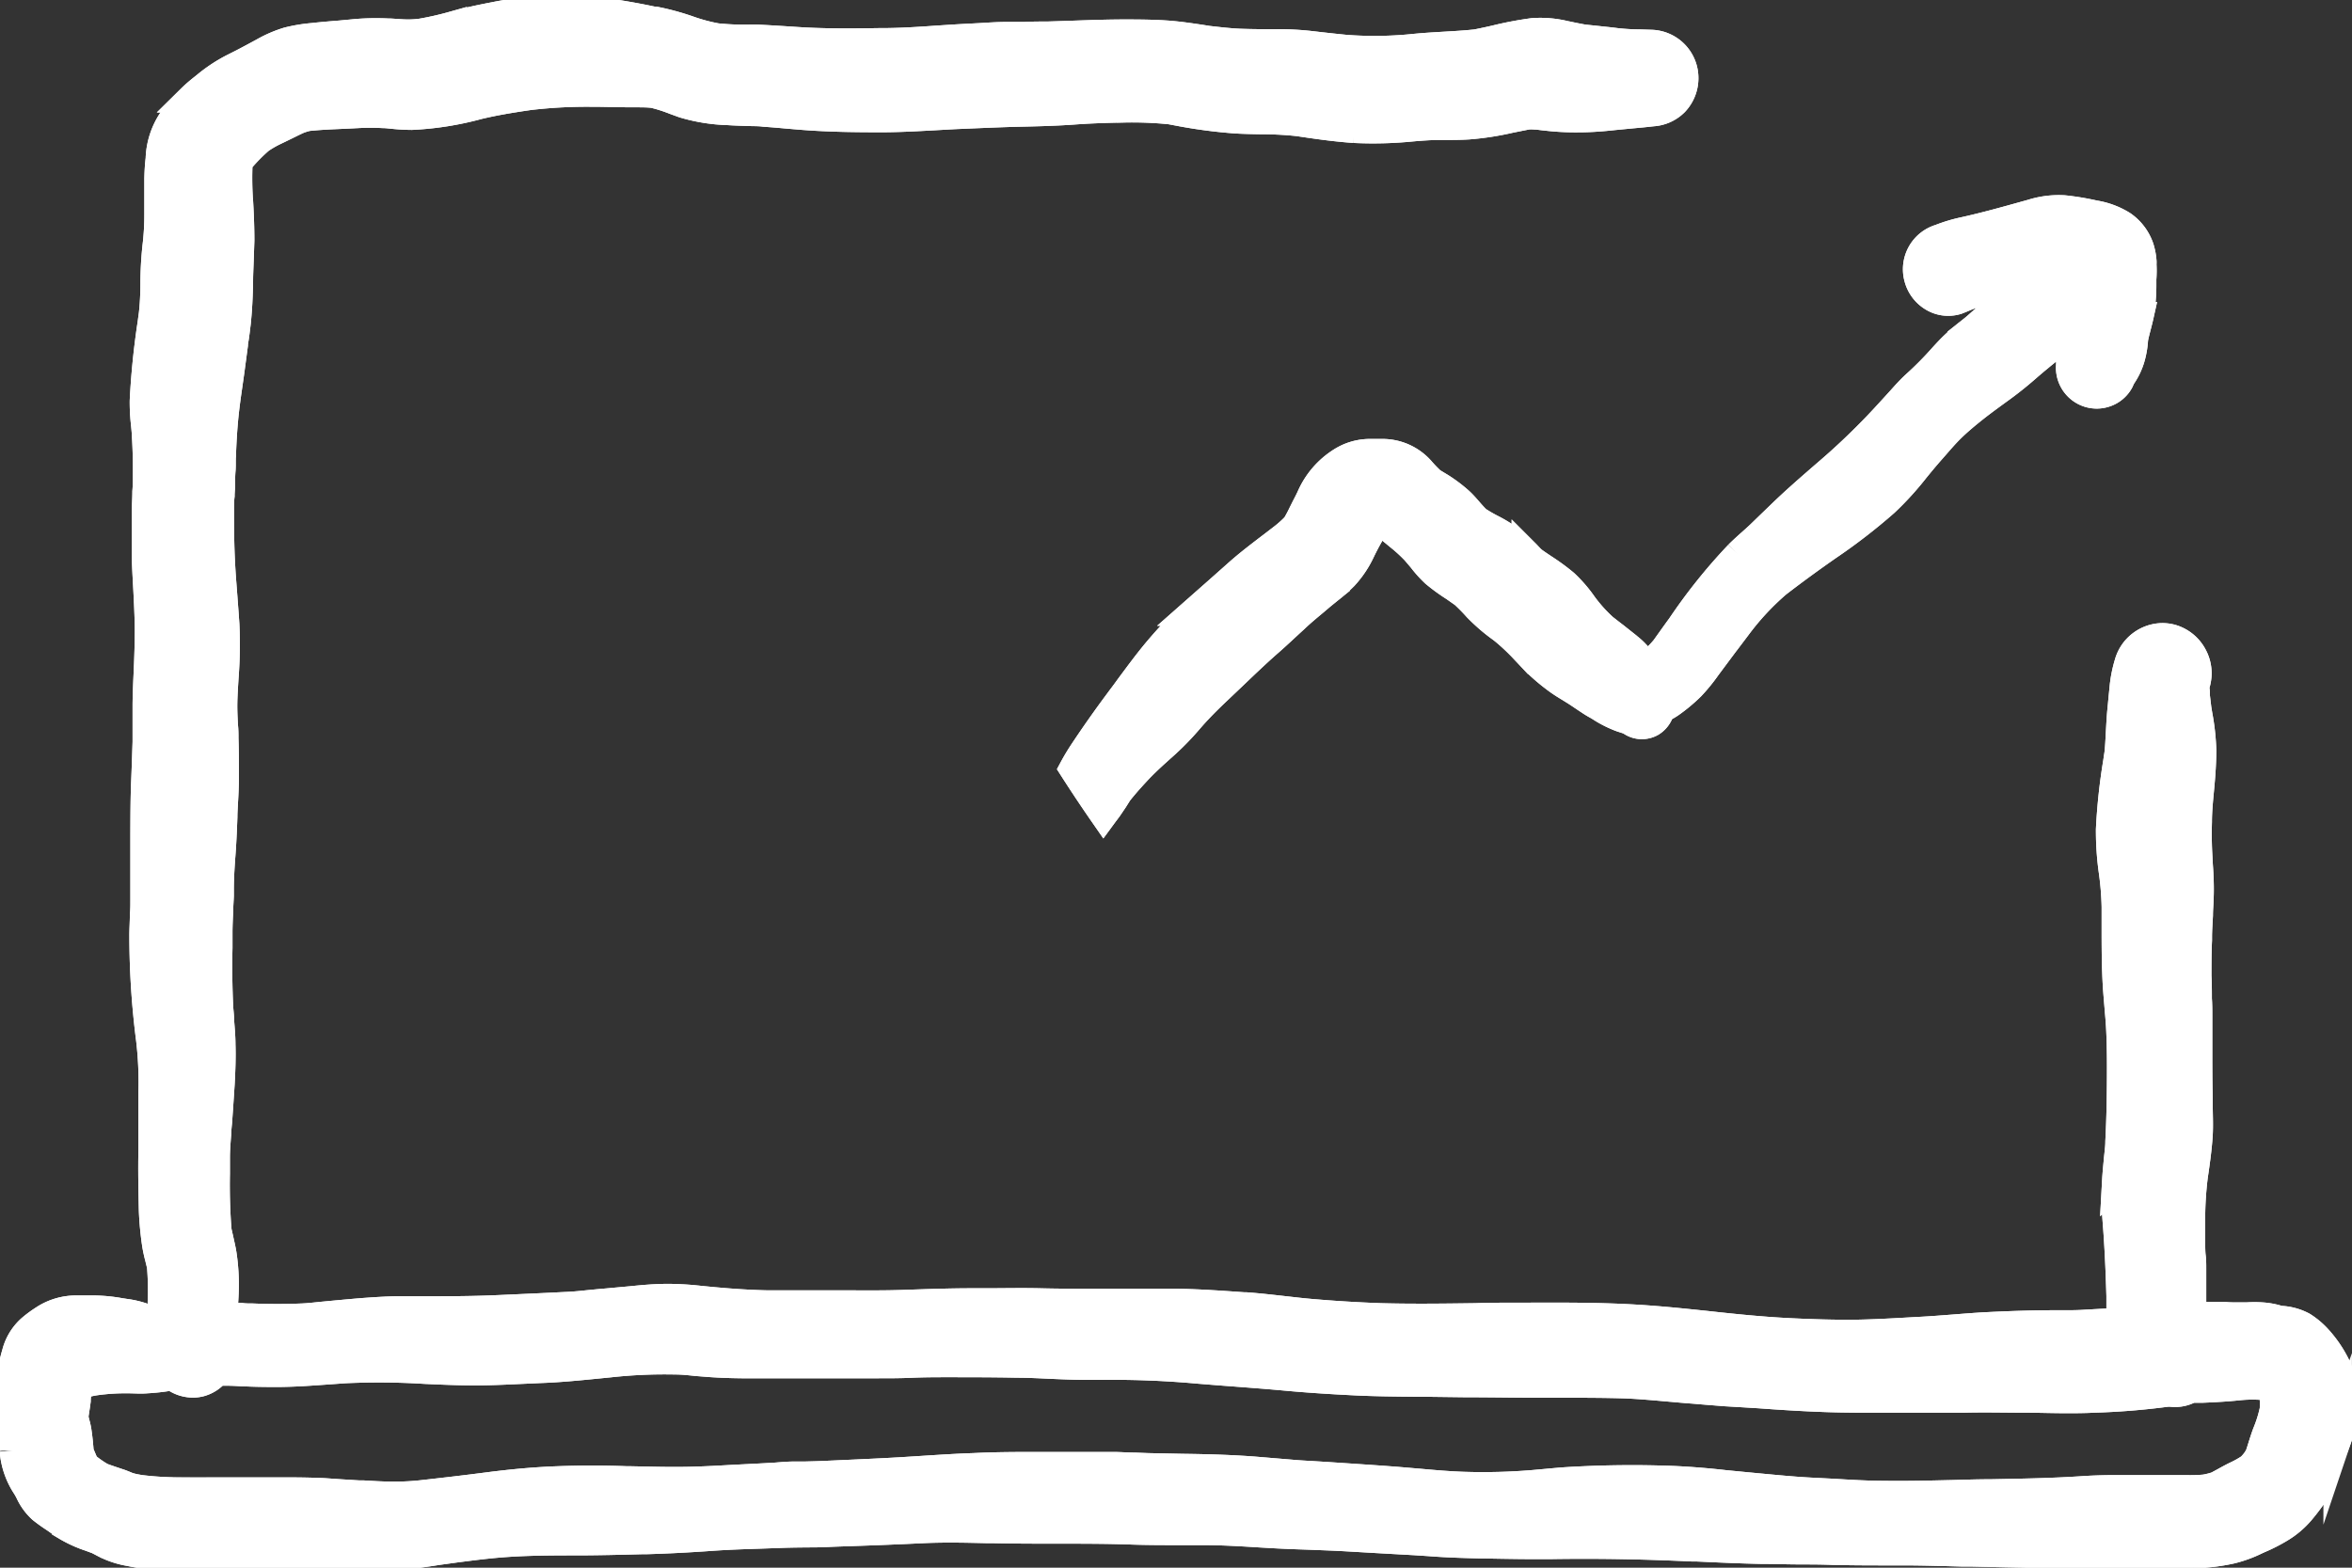 <svg xmlns="http://www.w3.org/2000/svg" width="33" height="22" viewBox="0 0 33 22">
    <rect x="0" y="0" width="33" height="22" fill="#333333" stroke="none"/>
    <defs>
        <clipPath id="ngy91usjia">
            <path data-name="Rectangle 187" style="fill:#fff;stroke:#fff;stroke-width:.4px" d="M0 0h33v22H0z"/>
        </clipPath>
    </defs>
    <g data-name="Group 197">
        <g data-name="Group 196" style="clip-path:url(#ngy91usjia)">
            <path data-name="Path 497" d="M32.9 19.6a.828.828 0 0 0-.04-.287 1.631 1.631 0 0 0-.313-.5 1.029 1.029 0 0 0-.212-.177.73.73 0 0 0-.316-.084.372.372 0 0 1-.046-.012.979.979 0 0 0-.205-.036 1.51 1.51 0 0 0-.212 0h-.11c-.07 0-.141 0-.212-.007H31.019c-.082 0-.164 0-.234-.01a.149.149 0 0 0 0-.019v-.643c0-.055 0-.109-.007-.163s-.007-.126-.008-.189v-.335a4.927 4.927 0 0 1 .038-.609c.027-.182.055-.377.068-.578.008-.143 0-.285 0-.422v-.1c-.006-.22-.006-.44-.006-.66v-.483c0-.08 0-.161-.006-.241 0-.106 0-.211-.006-.317 0-.17 0-.339.008-.509v-.039c0-.1.008-.205.013-.308 0-.08.008-.161.01-.242.006-.154 0-.307-.011-.457l-.006-.114a5.727 5.727 0 0 1-.007-.5c0-.17.019-.335.035-.513.014-.155.026-.322.026-.494a3.153 3.153 0 0 0-.054-.489l-.015-.092-.021-.178v-.041c0-.03-.007-.059-.009-.089l.014-.05a.5.5 0 0 0-.042-.378.5.5 0 0 0-.3-.246.489.489 0 0 0-.129-.018.5.5 0 0 0-.474.366 1.765 1.765 0 0 0-.066.324l-.016.162-.015.158c-.011.105-.016.21-.022.316s-.01.2-.019.292l-.021.141a8.205 8.205 0 0 0-.1.935 4.045 4.045 0 0 0 .041.6 4.274 4.274 0 0 1 .039.486v.271c0 .28 0 .57.018.857.006.089.014.177.021.264s.018.2.023.294c.009.172.013.353.013.556 0 .389-.006.733-.023 1.052 0 .09-.014.178-.022.268s-.018.182-.023.273a4.3 4.3 0 0 0 .006.567c.025.31.042.647.054 1.059v.23a.973.973 0 0 0 0 .1.475.475 0 0 0-.1.042l-.116.007-.285.016c-.1.007-.2.007-.293.007h-.128c-.3 0-.628.011-.952.027-.156.008-.313.021-.469.033s-.318.025-.477.033l-.2.011c-.246.014-.5.027-.75.03-.267 0-.549-.006-.918-.025s-.759-.059-1.129-.1c-.251-.026-.5-.053-.754-.072-.6-.048-1.2-.045-1.784-.043h-.095c-.2 0-.4 0-.594.007-.44.006-.895.012-1.34 0-.334-.012-.66-.032-.969-.059-.132-.011-.265-.027-.4-.042-.169-.019-.344-.039-.519-.052h-.03c-.3-.021-.613-.044-.92-.049h-.992c-.363 0-.665 0-.948-.007-.258-.006-.517 0-.769 0h-.191c-.3 0-.612.011-.96.023-.236.008-.478.007-.712.006h-1.186c-.353-.007-.7-.038-.963-.065a4.208 4.208 0 0 0-.42-.026H9.4c-.181 0-.357.017-.506.032l-.372.034-.093.008-.154.015c-.1.011-.21.021-.315.025-.314.016-.63.03-.944.044-.247.011-.507.016-.811.016H5.639c-.15 0-.3.01-.449.02-.1.007-.2.016-.3.025l-.174.016-.158.015c-.1.01-.191.021-.287.025a8.158 8.158 0 0 1-.7 0c-.049 0-.1 0-.147-.006s-.126-.006-.19-.006h-.079c.013-.138.022-.263.025-.375a2.824 2.824 0 0 0-.03-.5c-.01-.066-.026-.131-.041-.2s-.024-.1-.031-.145a8.275 8.275 0 0 1-.022-.788v-.222c0-.112.009-.223.018-.34 0-.062.01-.126.014-.187l.014-.2.021-.319c.009-.172.017-.356.011-.544 0-.113-.011-.224-.019-.337 0-.063-.009-.126-.013-.189a12.217 12.217 0 0 1-.01-.834v-.21c0-.11.006-.22.011-.33 0-.063.006-.127.008-.191v-.079c0-.151.009-.308.02-.46.014-.176.023-.362.03-.569 0-.071.006-.143.009-.214.006-.1.01-.2.012-.3 0-.208 0-.41-.006-.581 0-.06 0-.12-.007-.18-.006-.113-.011-.22-.009-.328s.01-.23.017-.346a6.085 6.085 0 0 0 .012-.747c-.008-.125-.018-.249-.027-.374s-.021-.264-.029-.4c-.014-.23-.02-.476-.02-.8 0-.079 0-.159.009-.237 0-.049.006-.1.007-.147 0-.07 0-.14.006-.209s0-.138.006-.207c.008-.242.023-.457.046-.654s.056-.4.082-.6l.04-.3c0-.037.01-.074.015-.112l.01-.074.015-.123c.018-.172.028-.357.032-.589 0-.1.006-.2.009-.3l.009-.264c0-.167-.006-.334-.015-.5a4.808 4.808 0 0 1-.01-.593l.026-.043a2.509 2.509 0 0 1 .277-.281 1.5 1.5 0 0 1 .21-.121l.091-.044c.081-.039.161-.08.234-.113a.936.936 0 0 1 .129-.04c.165-.018.337-.025.5-.032l.2-.01a3.623 3.623 0 0 1 .372 0c.046 0 .092.007.139.011a2.534 2.534 0 0 0 .254.014 4.3 4.3 0 0 0 .93-.147c.224-.054.453-.092.721-.131a6.944 6.944 0 0 1 .916-.046h.079l.392.007h.115c.082 0 .163 0 .243.01a2.137 2.137 0 0 1 .29.092l.132.048a2.409 2.409 0 0 0 .622.1c.089.006.179.009.268.012s.163 0 .243.011c.111.007.221.017.332.027l.191.016c.385.031.779.034 1.117.034.246 0 .493-.014.732-.027.127-.007.254-.015.381-.02l.209-.009c.194-.008.388-.016.582-.021.277-.006.527-.012.78-.03.215-.016.446-.025.7-.029a5.4 5.4 0 0 1 .671.025l.148.028a6.909 6.909 0 0 0 .769.1c.116.007.232.009.348.011.175 0 .355.008.533.028.253.038.516.076.779.094a5.471 5.471 0 0 0 .814-.021c.115-.01.237-.019.361-.021h.1c.109 0 .218 0 .327-.007a3.98 3.98 0 0 0 .588-.091l.24-.048a.693.693 0 0 1 .11 0c.038 0 .074.007.111.011l.065.007a3.531 3.531 0 0 0 .44.021c.162 0 .327-.013.489-.031l.239-.023c.1-.009.2-.018.3-.03a.479.479 0 0 0 .312-.139.488.488 0 0 0 .135-.337.477.477 0 0 0-.46-.479L23.039.64A3.219 3.219 0 0 1 22.7.62c-.089-.012-.177-.02-.266-.03l-.19-.02a6.016 6.016 0 0 1-.226-.045L21.991.52a1.457 1.457 0 0 0-.453-.039 4.9 4.9 0 0 0-.525.1 8.823 8.823 0 0 1-.266.057c-.15.017-.305.025-.455.034s-.271.016-.405.029a5.436 5.436 0 0 1-.974.015 24.8 24.8 0 0 1-.485-.053 4.008 4.008 0 0 0-.513-.026c-.137 0-.319 0-.5-.007-.152-.007-.3-.025-.441-.041l-.087-.014c-.167-.025-.339-.051-.514-.062S16.022.5 15.817.5c-.26 0-.523.01-.778.019l-.309.01c-.107 0-.215 0-.323.006h-.254c-.123 0-.247.009-.369.016l-.191.01c-.142.007-.284.017-.425.026-.224.016-.457.031-.683.034h-.078c-.388.006-.789.011-1.178-.014-.2-.013-.391-.026-.585-.035l-.186.001c-.131 0-.255-.008-.369-.019a2.5 2.5 0 0 1-.395-.105 3.463 3.463 0 0 0-.477-.13h-.025A9.151 9.151 0 0 0 8.128.155a4.173 4.173 0 0 0-.56.014 5.425 5.425 0 0 0-.61.088c-.2.038-.388.08-.577.131a4.421 4.421 0 0 1-.442.1A1.41 1.41 0 0 1 5.757.5c-.083 0-.165-.008-.248-.013h-.025A3.3 3.3 0 0 0 4.961.5L4.8.515c-.128.01-.256.021-.384.035a2.186 2.186 0 0 0-.346.058 1.677 1.677 0 0 0-.342.148L3.665.79c-.115.062-.231.125-.348.182a2.088 2.088 0 0 0-.4.263c-.055.044-.128.1-.2.171a2.472 2.472 0 0 0-.28.327 1.027 1.027 0 0 0-.163.506v.016c-.013.1-.017.2-.019.282v.5a3.7 3.7 0 0 1-.027.455A5.012 5.012 0 0 0 2.2 4c0 .152-.007.295-.022.434l-.011.079-.006.047a10.862 10.862 0 0 0-.111 1.09 2.649 2.649 0 0 0 .018.332c.006.062.012.122.014.184a7.8 7.8 0 0 1 .012.517c0 .081 0 .163-.007.244 0 .1-.008.2-.008.295v.549c0 .174.012.348.021.522s.019.371.021.555c0 .2-.006.4-.015.6-.007.154-.014.306-.016.46v.532c-.006.187-.012.374-.02.561-.01.244-.01.491-.011.729v.915c0 .089 0 .152-.007.227 0 .1-.008.2-.007.3a11.377 11.377 0 0 0 .094 1.441 5.1 5.1 0 0 1 .033.737v.827c-.006.273 0 .552.006.831a4.422 4.422 0 0 0 .045.48 1.885 1.885 0 0 0 .041.189c.01.044.022.087.028.12a4.068 4.068 0 0 1 .01.5v.107c0 .053-.006.105-.01.157v.012h-.017a.722.722 0 0 1-.073 0 1.008 1.008 0 0 1-.115-.04l-.052-.021a1.247 1.247 0 0 0-.253-.059l-.071-.011a2.229 2.229 0 0 0-.351-.035h-.279a.822.822 0 0 0-.44.138 1.555 1.555 0 0 0-.178.132.69.69 0 0 0-.207.343 2.065 2.065 0 0 0-.075.374.845.845 0 0 0 0 .149v.016a.644.644 0 0 1 0 .081 5.51 5.51 0 0 0-.026.179.947.947 0 0 0 .008.264.972.972 0 0 0 .037.15.931.931 0 0 1 .025.131v.02a1.06 1.06 0 0 0 .159.478.955.955 0 0 1 .058.1.739.739 0 0 0 .175.242 2.238 2.238 0 0 0 .183.131l.07.049c.023.017.058.042.089.062a1.7 1.7 0 0 0 .338.154l.1.037c.036.017.07.036.107.055a1.213 1.213 0 0 0 .342.113 3.569 3.569 0 0 0 .521.067c.295.015.594.016.884.018H4.681c.207 0 .415 0 .623-.007a7.635 7.635 0 0 0 .856-.092l.254-.035c.239-.031.486-.063.728-.079.314-.021.624-.023.968-.023.309 0 .622-.008.924-.016h.058c.281-.008.581-.023.919-.047.226-.016.457-.024.68-.031l.284-.01c.157-.006.313-.007.47-.008.1 0 .2-.006.3-.01l.2-.007q.519-.017 1.037-.042c.3-.014.6-.007.9 0h.087c.3.007.593.007.89.007.351 0 .714 0 1.068.013.211.007.425.007.633.007h.34c.275 0 .555.017.826.034l.175.01c.159.009.32.015.48.02.177.007.355.013.533.023l.431.025.537.03.2.013c.091.007.181.013.272.017.159.008.32.012.48.016h.047c.306.006.622.011.935.008.6-.009 1.245 0 1.958.034h.066c.3.014.6.028.9.034.167 0 .334.006.5.007s.332 0 .5.007c.247.006.493.007.74.007h.245c.276 0 .553.009.831.016h.127l.508.011.38.007h.171c.1 0 .21.006.312.006h.731c.2 0 .4-.007.6 0h.416a2.67 2.67 0 0 0 .533-.063 1.7 1.7 0 0 0 .344-.125l.046-.021a2.327 2.327 0 0 0 .3-.153 1.163 1.163 0 0 0 .28-.236 3.032 3.032 0 0 0 .2-.264 1.778 1.778 0 0 0 .187-.409l.047-.129c.032-.076.064-.153.091-.231a1.514 1.514 0 0 0 .074-.355 1.234 1.234 0 0 0 0-.171zM2.455 20.958A4.407 4.407 0 0 1 2 20.926c-.05-.008-.1-.017-.147-.03a.427.427 0 0 1-.068-.025l-.06-.024-.119-.04c-.05-.017-.1-.034-.151-.053a1.479 1.479 0 0 1-.223-.155h-.006l-.006-.012-.061-.144a.392.392 0 0 1-.014-.044l-.006-.07a3.307 3.307 0 0 0-.026-.223 1.019 1.019 0 0 0-.031-.13c0-.015-.009-.03-.012-.044v-.023l.008-.057c.009-.057.018-.114.025-.17 0-.04.006-.081.007-.122v-.037a.455.455 0 0 1 .012-.044l.038-.021a1.34 1.34 0 0 1 .2-.048 3.028 3.028 0 0 1 .477-.03c.082 0 .167.008.253 0a2.82 2.82 0 0 0 .315-.035l.056-.006a.287.287 0 0 0 .034.028.445.445 0 0 0 .243.073.4.4 0 0 0 .108-.015.431.431 0 0 0 .219-.15 3.365 3.365 0 0 1 .362.007h.032c.133.007.277.009.454.009.235 0 .472-.018.7-.034l.25-.018a10.446 10.446 0 0 1 1.134.009c.221.01.45.02.676.021.209 0 .422-.009.627-.019l.307-.014c.269-.009.538-.036.8-.062l.181-.018a7.106 7.106 0 0 1 .918-.04c.1 0 .2.011.293.021l.139.011c.147.012.308.019.5.021h1.913c.155 0 .311 0 .467-.007s.321-.008.481-.008c.333 0 .668 0 1 .007.155 0 .308.008.462.015s.305.013.457.015h.3a13.328 13.328 0 0 1 1.328.054l.286.023.147.011c.26.02.521.039.782.063.292.027.6.048.983.067.28.014.564.016.837.019h.128l.565.007c.439 0 .892.01 1.339.007.319 0 .63 0 .94.01.195.009.395.027.588.044.115.01.229.021.344.029l.191.016.266.021.222.013.246.015c.284.021.619.043.96.054.265.009.533.008.792.008h1.115c.292-.008.592 0 .882 0 .183 0 .371.007.559.007.127 0 .254 0 .38-.007a9.908 9.908 0 0 0 1.025-.082.45.45 0 0 1 .082 0 .426.426 0 0 0 .26-.057h.155c.168-.007.341-.016.513-.034a1.856 1.856 0 0 1 .334-.006h.03l.1.016a.458.458 0 0 1 .024.044.158.158 0 0 1 .007.028 1.666 1.666 0 0 1 .007.25 1.859 1.859 0 0 1-.1.324c-.024.062-.044.126-.064.189-.014.044-.027.089-.043.132a.75.75 0 0 1-.05.081.916.916 0 0 1-.074.084 1.442 1.442 0 0 1-.209.117c-.05.025-.1.052-.148.079l-.109.059a1.094 1.094 0 0 1-.175.044 2.441 2.441 0 0 1-.263.008h-1.008c-.164 0-.312.006-.449.015-.422.028-.854.035-1.271.043-.18 0-.36.006-.54.011-.311.007-.642.016-.967.011-.243 0-.491-.016-.731-.03l-.255-.013c-.259-.012-.521-.038-.777-.062l-.2-.019-.278-.027a10.597 10.597 0 0 0-.7-.057c-.326-.013-.66-.016-1.022-.006q-.238.007-.475.021c-.1.006-.2.016-.3.025l-.188.017a8.54 8.54 0 0 1-.954.025c-.212-.006-.43-.025-.641-.044l-.318-.027c-.328-.025-.657-.046-.985-.068l-.178-.011c-.1-.006-.211-.011-.316-.021l-.216-.018-.3-.025c-.291-.022-.6-.034-1.011-.039l-.486-.01-.183-.007c-.1 0-.194-.008-.291-.009h-1c-.344 0-.654 0-.97.016-.246.008-.495.025-.735.04l-.27.017c-.218.013-.437.023-.655.033l-.376.017c-.109.006-.217.008-.326.011h-.146c-.094 0-.187.009-.28.016l-.22.012-.375.019c-.177.01-.354.02-.531.025-.3.01-.615 0-.916-.006h-.042a12.724 12.724 0 0 0-.957 0c-.305.011-.629.039-.99.086-.3.039-.592.073-.889.106a3.513 3.513 0 0 1-.444.024c-.138 0-.276-.009-.414-.017h-.059l-.276-.017-.219-.015a10.63 10.63 0 0 0-.473-.01H2.454" transform="translate(-.03 -.027)" style="fill:#fff;stroke:#fff;stroke-width:.4px"/>
            <path data-name="Path 498" d="M32.9 19.6a.828.828 0 0 0-.04-.287 1.631 1.631 0 0 0-.313-.5 1.029 1.029 0 0 0-.212-.177.73.73 0 0 0-.316-.084.372.372 0 0 1-.046-.012.979.979 0 0 0-.205-.036 1.51 1.51 0 0 0-.212 0h-.11c-.07 0-.141 0-.212-.007H31.019c-.082 0-.164 0-.234-.01a.149.149 0 0 0 0-.019v-.643c0-.055 0-.109-.007-.163s-.007-.126-.008-.189v-.335a4.927 4.927 0 0 1 .038-.609c.027-.182.055-.377.068-.578.008-.143 0-.285 0-.422v-.1c-.006-.22-.006-.44-.006-.66v-.483c0-.08 0-.161-.006-.241 0-.106 0-.211-.006-.317 0-.17 0-.339.008-.509v-.039c0-.1.008-.205.013-.308 0-.08.008-.161.01-.242.006-.154 0-.307-.011-.457l-.006-.114a5.727 5.727 0 0 1-.007-.5c0-.17.019-.335.035-.513.014-.155.026-.322.026-.494a3.153 3.153 0 0 0-.054-.489l-.015-.092-.021-.178v-.041c0-.03-.007-.059-.009-.089l.014-.05a.5.5 0 0 0-.042-.378.5.5 0 0 0-.3-.246.489.489 0 0 0-.129-.018.5.5 0 0 0-.474.366 1.765 1.765 0 0 0-.066.324l-.016.162-.015.158c-.011.105-.016.21-.022.316s-.01.2-.019.292l-.021.141a8.205 8.205 0 0 0-.1.935 4.045 4.045 0 0 0 .041.6 4.274 4.274 0 0 1 .039.486v.271c0 .28 0 .57.018.857.006.089.014.177.021.264s.018.2.023.294c.009.172.013.353.013.556 0 .389-.006.733-.023 1.052 0 .09-.014.178-.022.268s-.018.182-.023.273a4.3 4.3 0 0 0 .006.567c.025.31.042.647.054 1.059v.23a.973.973 0 0 0 0 .1.475.475 0 0 0-.1.042l-.116.007-.285.016c-.1.007-.2.007-.293.007h-.128c-.3 0-.628.011-.952.027-.156.008-.313.021-.469.033s-.318.025-.477.033l-.2.011c-.246.014-.5.027-.75.03-.267 0-.549-.006-.918-.025s-.759-.059-1.129-.1c-.251-.026-.5-.053-.754-.072-.6-.048-1.2-.045-1.784-.043h-.095c-.2 0-.4 0-.594.007-.44.006-.895.012-1.34 0-.334-.012-.66-.032-.969-.059-.132-.011-.265-.027-.4-.042-.169-.019-.344-.039-.519-.052h-.03c-.3-.021-.613-.044-.92-.049h-.992c-.363 0-.665 0-.948-.007-.258-.006-.517 0-.769 0h-.191c-.3 0-.612.011-.96.023-.236.008-.478.007-.712.006h-1.186c-.353-.007-.7-.038-.963-.065a4.208 4.208 0 0 0-.42-.026H9.4c-.181 0-.357.017-.506.032l-.372.034-.093.008-.154.015c-.1.011-.21.021-.315.025-.314.016-.63.03-.944.044-.247.011-.507.016-.811.016H5.639c-.15 0-.3.01-.449.02-.1.007-.2.016-.3.025l-.174.016-.158.015c-.1.01-.191.021-.287.025a8.158 8.158 0 0 1-.7 0c-.049 0-.1 0-.147-.006s-.126-.006-.19-.006h-.079c.013-.138.022-.263.025-.375a2.824 2.824 0 0 0-.03-.5c-.01-.066-.026-.131-.041-.2s-.024-.1-.031-.145a8.275 8.275 0 0 1-.022-.788v-.222c0-.112.009-.223.018-.34 0-.062.01-.126.014-.187l.014-.2.021-.319c.009-.172.017-.356.011-.544 0-.113-.011-.224-.019-.337 0-.063-.009-.126-.013-.189a12.217 12.217 0 0 1-.01-.834v-.21c0-.11.006-.22.011-.33 0-.063.006-.127.008-.191v-.079c0-.151.009-.308.02-.46.014-.176.023-.362.03-.569 0-.071.006-.143.009-.214.006-.1.01-.2.012-.3 0-.208 0-.41-.006-.581 0-.06 0-.12-.007-.18-.006-.113-.011-.22-.009-.328s.01-.23.017-.346a6.085 6.085 0 0 0 .012-.747c-.008-.125-.018-.249-.027-.374s-.021-.264-.029-.4c-.014-.23-.02-.476-.02-.8 0-.079 0-.159.009-.237 0-.049.006-.1.007-.147 0-.07 0-.14.006-.209s0-.138.006-.207c.008-.242.023-.457.046-.654s.056-.4.082-.6l.04-.3c0-.037.01-.074.015-.112l.01-.074.015-.123c.018-.172.028-.357.032-.589 0-.1.006-.2.009-.3l.009-.264c0-.167-.006-.334-.015-.5a4.808 4.808 0 0 1-.01-.593l.026-.043a2.509 2.509 0 0 1 .277-.281 1.5 1.5 0 0 1 .21-.121l.091-.044c.081-.039.161-.08.234-.113a.936.936 0 0 1 .129-.04c.165-.018.337-.025.5-.032l.2-.01a3.623 3.623 0 0 1 .372 0c.046 0 .092.007.139.011a2.534 2.534 0 0 0 .254.014 4.3 4.3 0 0 0 .93-.147c.224-.054.453-.092.721-.131a6.944 6.944 0 0 1 .916-.046h.079l.392.007h.115c.082 0 .163 0 .243.01a2.137 2.137 0 0 1 .29.092l.132.048a2.409 2.409 0 0 0 .622.1c.089.006.179.009.268.012s.163 0 .243.011c.111.007.221.017.332.027l.191.016c.385.031.779.034 1.117.034.246 0 .493-.014.732-.027.127-.007.254-.015.381-.02l.209-.009c.194-.008.388-.016.582-.021.277-.006.527-.012.78-.03.215-.016.446-.025.7-.029a5.4 5.4 0 0 1 .671.025l.148.028a6.909 6.909 0 0 0 .769.1c.116.007.232.009.348.011.175 0 .355.008.533.028.253.038.516.076.779.094a5.471 5.471 0 0 0 .814-.021c.115-.01.237-.019.361-.021h.1c.109 0 .218 0 .327-.007a3.98 3.98 0 0 0 .588-.091l.24-.048a.693.693 0 0 1 .11 0c.038 0 .074.007.111.011l.065.007a3.531 3.531 0 0 0 .44.021c.162 0 .327-.013.489-.031l.239-.023c.1-.009.2-.018.3-.03a.479.479 0 0 0 .312-.139.488.488 0 0 0 .135-.337.477.477 0 0 0-.46-.479L23.039.64A3.219 3.219 0 0 1 22.7.62c-.089-.012-.177-.02-.266-.03l-.19-.02a6.016 6.016 0 0 1-.226-.045L21.991.52a1.457 1.457 0 0 0-.453-.039 4.9 4.9 0 0 0-.525.1 8.823 8.823 0 0 1-.266.057c-.15.017-.305.025-.455.034s-.271.016-.405.029a5.436 5.436 0 0 1-.974.015 24.8 24.8 0 0 1-.485-.053 4.008 4.008 0 0 0-.513-.026c-.137 0-.319 0-.5-.007-.152-.007-.3-.025-.441-.041l-.087-.014c-.167-.025-.339-.051-.514-.062S16.022.5 15.817.5c-.26 0-.523.01-.778.019l-.309.01c-.107 0-.215 0-.323.006h-.254c-.123 0-.247.009-.369.016l-.191.01c-.142.007-.284.017-.425.026-.224.016-.457.031-.683.034h-.078c-.388.006-.789.011-1.178-.014-.2-.013-.391-.026-.585-.035l-.186.001c-.131 0-.255-.008-.369-.019a2.5 2.5 0 0 1-.395-.105 3.463 3.463 0 0 0-.477-.13h-.025A9.151 9.151 0 0 0 8.128.155a4.173 4.173 0 0 0-.56.014 5.425 5.425 0 0 0-.61.088c-.2.038-.388.08-.577.131a4.421 4.421 0 0 1-.442.1A1.41 1.41 0 0 1 5.757.5c-.083 0-.165-.008-.248-.013h-.025A3.3 3.3 0 0 0 4.961.5L4.8.515c-.128.01-.256.021-.384.035a2.186 2.186 0 0 0-.346.058 1.677 1.677 0 0 0-.342.148L3.665.79c-.115.062-.231.125-.348.182a2.088 2.088 0 0 0-.4.263c-.055.044-.128.1-.2.171a2.472 2.472 0 0 0-.28.327 1.027 1.027 0 0 0-.163.506v.016c-.013.1-.017.2-.019.282v.5a3.7 3.7 0 0 1-.027.455A5.012 5.012 0 0 0 2.2 4c0 .152-.007.295-.022.434l-.011.079-.006.047a10.862 10.862 0 0 0-.111 1.09 2.649 2.649 0 0 0 .018.332c.006.062.012.122.014.184a7.8 7.8 0 0 1 .012.517c0 .081 0 .163-.007.244 0 .1-.008.2-.008.295v.549c0 .174.012.348.021.522s.019.371.021.555c0 .2-.006.4-.015.6-.007.154-.014.306-.016.46v.532c-.006.187-.012.374-.02.561-.01.244-.01.491-.011.729v.915c0 .089 0 .152-.007.227 0 .1-.008.2-.007.3a11.377 11.377 0 0 0 .094 1.441 5.1 5.1 0 0 1 .033.737v.827c-.006.273 0 .552.006.831a4.422 4.422 0 0 0 .045.48 1.885 1.885 0 0 0 .041.189c.01.044.022.087.028.12a4.068 4.068 0 0 1 .01.5v.107c0 .053-.006.105-.01.157v.012h-.017a.722.722 0 0 1-.073 0 1.008 1.008 0 0 1-.115-.04l-.052-.021a1.247 1.247 0 0 0-.253-.059l-.071-.011a2.229 2.229 0 0 0-.351-.035h-.279a.822.822 0 0 0-.44.138 1.555 1.555 0 0 0-.178.132.69.69 0 0 0-.207.343 2.065 2.065 0 0 0-.075.374.845.845 0 0 0 0 .149v.016a.644.644 0 0 1 0 .081 5.51 5.51 0 0 0-.026.179.947.947 0 0 0 .008.264.972.972 0 0 0 .037.15.931.931 0 0 1 .025.131v.02a1.06 1.06 0 0 0 .159.478.955.955 0 0 1 .058.1.739.739 0 0 0 .175.242 2.238 2.238 0 0 0 .183.131l.07.049c.023.017.058.042.089.062a1.7 1.7 0 0 0 .338.154l.1.037c.036.017.07.036.107.055a1.213 1.213 0 0 0 .342.113 3.569 3.569 0 0 0 .521.067c.295.015.594.016.884.018H4.681c.207 0 .415 0 .623-.007a7.635 7.635 0 0 0 .856-.092l.254-.035c.239-.031.486-.063.728-.079.314-.021.624-.023.968-.023.309 0 .622-.008.924-.016h.058c.281-.008.581-.023.919-.047.226-.016.457-.024.68-.031l.284-.01c.157-.006.313-.007.47-.008.1 0 .2-.006.3-.01l.2-.007q.519-.017 1.037-.042c.3-.014.6-.007.9 0h.087c.3.007.593.007.89.007.351 0 .714 0 1.068.013.211.007.425.007.633.007h.34c.275 0 .555.017.826.034l.175.01c.159.009.32.015.48.02.177.007.355.013.533.023l.431.025.537.03.2.013c.091.007.181.013.272.017.159.008.32.012.48.016h.047c.306.006.622.011.935.008.6-.009 1.245 0 1.958.034h.066c.3.014.6.028.9.034.167 0 .334.006.5.007s.332 0 .5.007c.247.006.493.007.74.007h.245c.276 0 .553.009.831.016h.127l.508.011.38.007h.171c.1 0 .21.006.312.006h.731c.2 0 .4-.007.6 0h.416a2.67 2.67 0 0 0 .533-.063 1.7 1.7 0 0 0 .344-.125l.046-.021a2.327 2.327 0 0 0 .3-.153 1.163 1.163 0 0 0 .28-.236 3.032 3.032 0 0 0 .2-.264 1.778 1.778 0 0 0 .187-.409l.047-.129c.032-.076.064-.153.091-.231a1.514 1.514 0 0 0 .074-.355 1.234 1.234 0 0 0 0-.171zM2.455 20.958A4.407 4.407 0 0 1 2 20.926c-.05-.008-.1-.017-.147-.03a.427.427 0 0 1-.068-.025l-.06-.024-.119-.04c-.05-.017-.1-.034-.151-.053a1.479 1.479 0 0 1-.223-.155h-.006l-.006-.012-.061-.144a.392.392 0 0 1-.014-.044l-.006-.07a3.307 3.307 0 0 0-.026-.223 1.019 1.019 0 0 0-.031-.13c0-.015-.009-.03-.012-.044v-.023l.008-.057c.009-.057.018-.114.025-.17 0-.04.006-.081.007-.122v-.037a.455.455 0 0 1 .012-.044l.038-.021a1.34 1.34 0 0 1 .2-.048 3.028 3.028 0 0 1 .477-.03c.082 0 .167.008.253 0a2.82 2.82 0 0 0 .315-.035l.056-.006a.287.287 0 0 0 .034.028.445.445 0 0 0 .243.073.4.4 0 0 0 .108-.015.431.431 0 0 0 .219-.15 3.365 3.365 0 0 1 .362.007h.032c.133.007.277.009.454.009.235 0 .472-.018.7-.034l.25-.018a10.446 10.446 0 0 1 1.134.009c.221.01.45.02.676.021.209 0 .422-.009.627-.019l.307-.014c.269-.009.538-.036.8-.062l.181-.018a7.106 7.106 0 0 1 .918-.04c.1 0 .2.011.293.021l.139.011c.147.012.308.019.5.021h1.913c.155 0 .311 0 .467-.007s.321-.008.481-.008c.333 0 .668 0 1 .007.155 0 .308.008.462.015s.305.013.457.015h.3a13.328 13.328 0 0 1 1.328.054l.286.023.147.011c.26.02.521.039.782.063.292.027.6.048.983.067.28.014.564.016.837.019h.128l.565.007c.439 0 .892.01 1.339.007.319 0 .63 0 .94.01.195.009.395.027.588.044.115.01.229.021.344.029l.191.016.266.021.222.013.246.015c.284.021.619.043.96.054.265.009.533.008.792.008h1.115c.292-.008.592 0 .882 0 .183 0 .371.007.559.007.127 0 .254 0 .38-.007a9.908 9.908 0 0 0 1.025-.082.45.45 0 0 1 .082 0 .426.426 0 0 0 .26-.057h.155c.168-.007.341-.016.513-.034a1.856 1.856 0 0 1 .334-.006h.03l.1.016a.458.458 0 0 1 .024.044.158.158 0 0 1 .007.028 1.666 1.666 0 0 1 .007.25 1.859 1.859 0 0 1-.1.324c-.024.062-.044.126-.064.189-.014.044-.027.089-.043.132a.75.75 0 0 1-.05.081.916.916 0 0 1-.074.084 1.442 1.442 0 0 1-.209.117c-.05.025-.1.052-.148.079l-.109.059a1.094 1.094 0 0 1-.175.044 2.441 2.441 0 0 1-.263.008h-1.008c-.164 0-.312.006-.449.015-.422.028-.854.035-1.271.043-.18 0-.36.006-.54.011-.311.007-.642.016-.967.011-.243 0-.491-.016-.731-.03l-.255-.013c-.259-.012-.521-.038-.777-.062l-.2-.019-.278-.027a10.597 10.597 0 0 0-.7-.057c-.326-.013-.66-.016-1.022-.006q-.238.007-.475.021c-.1.006-.2.016-.3.025l-.188.017a8.54 8.54 0 0 1-.954.025c-.212-.006-.43-.025-.641-.044l-.318-.027c-.328-.025-.657-.046-.985-.068l-.178-.011c-.1-.006-.211-.011-.316-.021l-.216-.018-.3-.025c-.291-.022-.6-.034-1.011-.039l-.486-.01-.183-.007c-.1 0-.194-.008-.291-.009h-1c-.344 0-.654 0-.97.016-.246.008-.495.025-.735.04l-.27.017c-.218.013-.437.023-.655.033l-.376.017c-.109.006-.217.008-.326.011h-.146c-.094 0-.187.009-.28.016l-.22.012-.375.019c-.177.01-.354.02-.531.025-.3.01-.615 0-.916-.006h-.042a12.724 12.724 0 0 0-.957 0c-.305.011-.629.039-.99.086-.3.039-.592.073-.889.106a3.513 3.513 0 0 1-.444.024c-.138 0-.276-.009-.414-.017h-.059l-.276-.017-.219-.015a10.63 10.63 0 0 0-.473-.01H3.011c-.185.001-.37.001-.556-.002z" transform="translate(-.03 -.027)" style="stroke-miterlimit:10;fill:#fff;stroke:#fff;stroke-width:.4px"/>
            <path data-name="Path 499" d="M33.8 4.346v-.034a.815.815 0 0 0-.036-.191.644.644 0 0 0-.245-.324 1.055 1.055 0 0 0-.393-.146 3.58 3.58 0 0 0-.428-.071 1.254 1.254 0 0 0-.449.057l-.054.015c-.294.082-.6.168-.9.234a2.086 2.086 0 0 0-.331.1.451.451 0 0 0-.306.554.454.454 0 0 0 .2.269.412.412 0 0 0 .34.045 3.62 3.62 0 0 0 .131-.054 3.277 3.277 0 0 1 .746-.186h.029l-.023.032-.026.036a2.03 2.03 0 0 1-.3.3c-.058.046-.115.1-.169.145s-.094.084-.143.124l-.078.062a2.547 2.547 0 0 0-.235.205c-.054.054-.107.112-.157.168a4.783 4.783 0 0 1-.298.303l-.071.065c-.063.06-.121.123-.184.194-.107.118-.215.237-.324.352a9.69 9.69 0 0 1-.741.7l-.015.013c-.2.174-.408.354-.6.54l-.165.159-.136.132c-.042.04-.087.08-.131.119s-.118.106-.174.162a7.749 7.749 0 0 0-.808 1.009c-.074.1-.151.21-.226.314a1.99 1.99 0 0 1-.265.259l-.009.007v-.007a.722.722 0 0 0-.137-.191.832.832 0 0 0-.1-.091l-.016-.014-.175-.139-.055-.042-.068-.053-.03-.023a2.145 2.145 0 0 1-.292-.324 1.886 1.886 0 0 0-.259-.3 2.923 2.923 0 0 0-.295-.216c-.046-.031-.093-.062-.137-.094s-.078-.075-.111-.108a1.845 1.845 0 0 0-.488-.356 2.183 2.183 0 0 1-.194-.113c-.045-.042-.087-.09-.127-.136s-.078-.09-.122-.13a1.97 1.97 0 0 0-.265-.2l-.127-.077a1.962 1.962 0 0 1-.156-.162.715.715 0 0 0-.537-.238h-.182a.747.747 0 0 0-.39.117 1.123 1.123 0 0 0-.43.5c-.022.048-.046.094-.07.14l-.046.092a2.036 2.036 0 0 1-.092.172 1.581 1.581 0 0 1-.175.159l-.147.113c-.172.131-.352.267-.517.416l-.24.213-.34.3a6.677 6.677 0 0 0-.516.544c-.141.167-.272.346-.4.518a7.295 7.295 0 0 1-.124.168l-.042.057c-.163.219-.324.448-.477.678-.049.073-.1.157-.144.239.139.217.281.43.424.636.022-.03.044-.057.067-.09l.077-.114.063-.1c.1-.126.2-.235.292-.333.114-.118.232-.223.357-.335l.023-.021a3.719 3.719 0 0 0 .328-.342l.03-.034c.1-.113.209-.224.357-.364l.2-.19c.171-.163.347-.333.528-.491.108-.094.219-.2.36-.329.089-.085.184-.163.276-.24l.1-.085.1-.081a2.118 2.118 0 0 0 .214-.188 1.378 1.378 0 0 0 .234-.347 3.577 3.577 0 0 1 .239-.424l.04-.042.027.029c.054.058.111.11.164.159l.1.087a2.19 2.19 0 0 1 .191.177c.034.038.067.078.1.117a1.648 1.648 0 0 0 .18.2 2.6 2.6 0 0 0 .275.2l.131.092a2.693 2.693 0 0 1 .191.194l.006.006a2.519 2.519 0 0 0 .342.292l.037.03c.075.062.148.13.217.2.034.034.066.07.1.105l.094.1a2.741 2.741 0 0 0 .323.277c.057.042.117.079.175.114l.074.046c.051.032.1.066.151.1l.065.043c.03.02.06.038.091.055s.056.033.082.05a1.529 1.529 0 0 0 .262.128l.083.027.038.012a.261.261 0 0 0 .3.025.283.283 0 0 0 .127-.187.854.854 0 0 0 .143-.08 2.256 2.256 0 0 0 .282-.235 2.394 2.394 0 0 0 .227-.278l.017-.023.132-.177.1-.134.014-.018.158-.209a3.728 3.728 0 0 1 .565-.609c.235-.181.474-.355.711-.52a8.066 8.066 0 0 0 .8-.618 4.205 4.205 0 0 0 .425-.466c.065-.08.132-.161.2-.239l.079-.09c.07-.08.142-.164.219-.24.11-.108.232-.208.338-.292s.247-.186.379-.282.259-.2.381-.308l.081-.069.092-.076a5.47 5.47 0 0 1 .125-.1 2.713 2.713 0 0 0 .2-.2c.041-.044.078-.091.115-.136a1.66 1.66 0 0 0-.033.321v.112a1.325 1.325 0 0 1 0 .169.375.375 0 0 0 .272.367.371.371 0 0 0 .1.014.365.365 0 0 0 .1-.014.357.357 0 0 0 .222-.176.7.7 0 0 1 .032-.066.9.9 0 0 0 .121-.251 1.173 1.173 0 0 0 .045-.251v-.011c.01-.062.027-.123.042-.182s.026-.1.036-.145a2.435 2.435 0 0 0 .039-.434v-.087a1.568 1.568 0 0 0 0-.22" transform="translate(-3.742 -.64)" style="fill:#fff;stroke:#fff;stroke-width:.4px"/>
            <path data-name="Path 500" d="M33.8 4.346v-.034a.815.815 0 0 0-.036-.191.644.644 0 0 0-.245-.324 1.055 1.055 0 0 0-.393-.146 3.58 3.58 0 0 0-.428-.071 1.254 1.254 0 0 0-.449.057l-.054.015c-.294.082-.6.168-.9.234a2.086 2.086 0 0 0-.331.1.451.451 0 0 0-.306.554.454.454 0 0 0 .2.269.412.412 0 0 0 .34.045 3.62 3.62 0 0 0 .131-.054 3.277 3.277 0 0 1 .746-.186h.029l-.023.032-.026.036a2.03 2.03 0 0 1-.3.3c-.058.046-.115.1-.169.145s-.094.084-.143.124l-.078.062a2.547 2.547 0 0 0-.235.205c-.054.054-.107.112-.157.168a4.783 4.783 0 0 1-.298.303l-.071.065c-.063.06-.121.123-.184.194-.107.118-.215.237-.324.352a9.69 9.69 0 0 1-.741.7l-.015.013c-.2.174-.408.354-.6.54l-.165.159-.136.132c-.042.04-.087.08-.131.119s-.118.106-.174.162a7.749 7.749 0 0 0-.808 1.009c-.074.1-.151.21-.226.314a1.99 1.99 0 0 1-.265.259l-.009.007v-.007a.722.722 0 0 0-.137-.191.832.832 0 0 0-.1-.091l-.016-.014-.175-.139-.055-.042-.068-.053-.03-.023a2.145 2.145 0 0 1-.292-.324 1.886 1.886 0 0 0-.259-.3 2.923 2.923 0 0 0-.295-.216c-.046-.031-.093-.062-.137-.094s-.078-.075-.111-.108a1.845 1.845 0 0 0-.488-.356 2.183 2.183 0 0 1-.194-.113c-.045-.042-.087-.09-.127-.136s-.078-.09-.122-.13a1.97 1.97 0 0 0-.265-.2l-.127-.077a1.962 1.962 0 0 1-.156-.162.715.715 0 0 0-.537-.238h-.182a.747.747 0 0 0-.39.117 1.123 1.123 0 0 0-.43.5c-.022.048-.046.094-.07.14l-.046.092a2.036 2.036 0 0 1-.092.172 1.581 1.581 0 0 1-.175.159l-.147.113c-.172.131-.352.267-.517.416l-.24.213-.34.3a6.677 6.677 0 0 0-.516.544c-.141.167-.272.346-.4.518a7.295 7.295 0 0 1-.124.168l-.042.057c-.163.219-.324.448-.477.678-.049.073-.1.157-.144.239.139.217.281.43.424.636.022-.03.044-.057.067-.09l.077-.114.063-.1c.1-.126.2-.235.292-.333.114-.118.232-.223.357-.335l.023-.021a3.719 3.719 0 0 0 .328-.342l.03-.034c.1-.113.209-.224.357-.364l.2-.19c.171-.163.347-.333.528-.491.108-.094.219-.2.36-.329.089-.085.184-.163.276-.24l.1-.085.1-.081a2.118 2.118 0 0 0 .214-.188 1.378 1.378 0 0 0 .234-.347 3.577 3.577 0 0 1 .239-.424l.04-.042.027.029c.054.058.111.11.164.159l.1.087a2.19 2.19 0 0 1 .191.177c.034.038.067.078.1.117a1.648 1.648 0 0 0 .18.2 2.6 2.6 0 0 0 .275.2l.131.092a2.693 2.693 0 0 1 .191.194l.006.006a2.519 2.519 0 0 0 .342.292l.037.03c.075.062.148.13.217.2.034.034.066.07.1.105l.094.1a2.741 2.741 0 0 0 .323.277c.057.042.117.079.175.114l.074.046c.051.032.1.066.151.1l.065.043c.03.02.06.038.091.055s.056.033.082.05a1.529 1.529 0 0 0 .262.128l.083.027.038.012a.261.261 0 0 0 .3.025.283.283 0 0 0 .127-.187.854.854 0 0 0 .143-.08 2.256 2.256 0 0 0 .282-.235 2.394 2.394 0 0 0 .227-.278l.017-.023.132-.177.1-.134.014-.018.158-.209a3.728 3.728 0 0 1 .565-.609c.235-.181.474-.355.711-.52a8.066 8.066 0 0 0 .8-.618 4.205 4.205 0 0 0 .425-.466c.065-.08.132-.161.2-.239l.079-.09c.07-.08.142-.164.219-.24.11-.108.232-.208.338-.292s.247-.186.379-.282.259-.2.381-.308l.081-.069.092-.076a5.47 5.47 0 0 1 .125-.1 2.713 2.713 0 0 0 .2-.2c.041-.044.078-.091.115-.136a1.66 1.66 0 0 0-.033.321v.112a1.325 1.325 0 0 1 0 .169.375.375 0 0 0 .272.367.371.371 0 0 0 .1.014.365.365 0 0 0 .1-.014.357.357 0 0 0 .222-.176.7.7 0 0 1 .032-.066.9.9 0 0 0 .121-.251 1.173 1.173 0 0 0 .045-.251v-.011c.01-.062.027-.123.042-.182s.026-.1.036-.145a2.435 2.435 0 0 0 .039-.434v-.087a1.568 1.568 0 0 0 .003-.211z" transform="translate(-3.742 -.64)" style="stroke-miterlimit:10;fill:#fff;stroke:#fff;stroke-width:.4px"/>
        </g>
    </g>
</svg>
